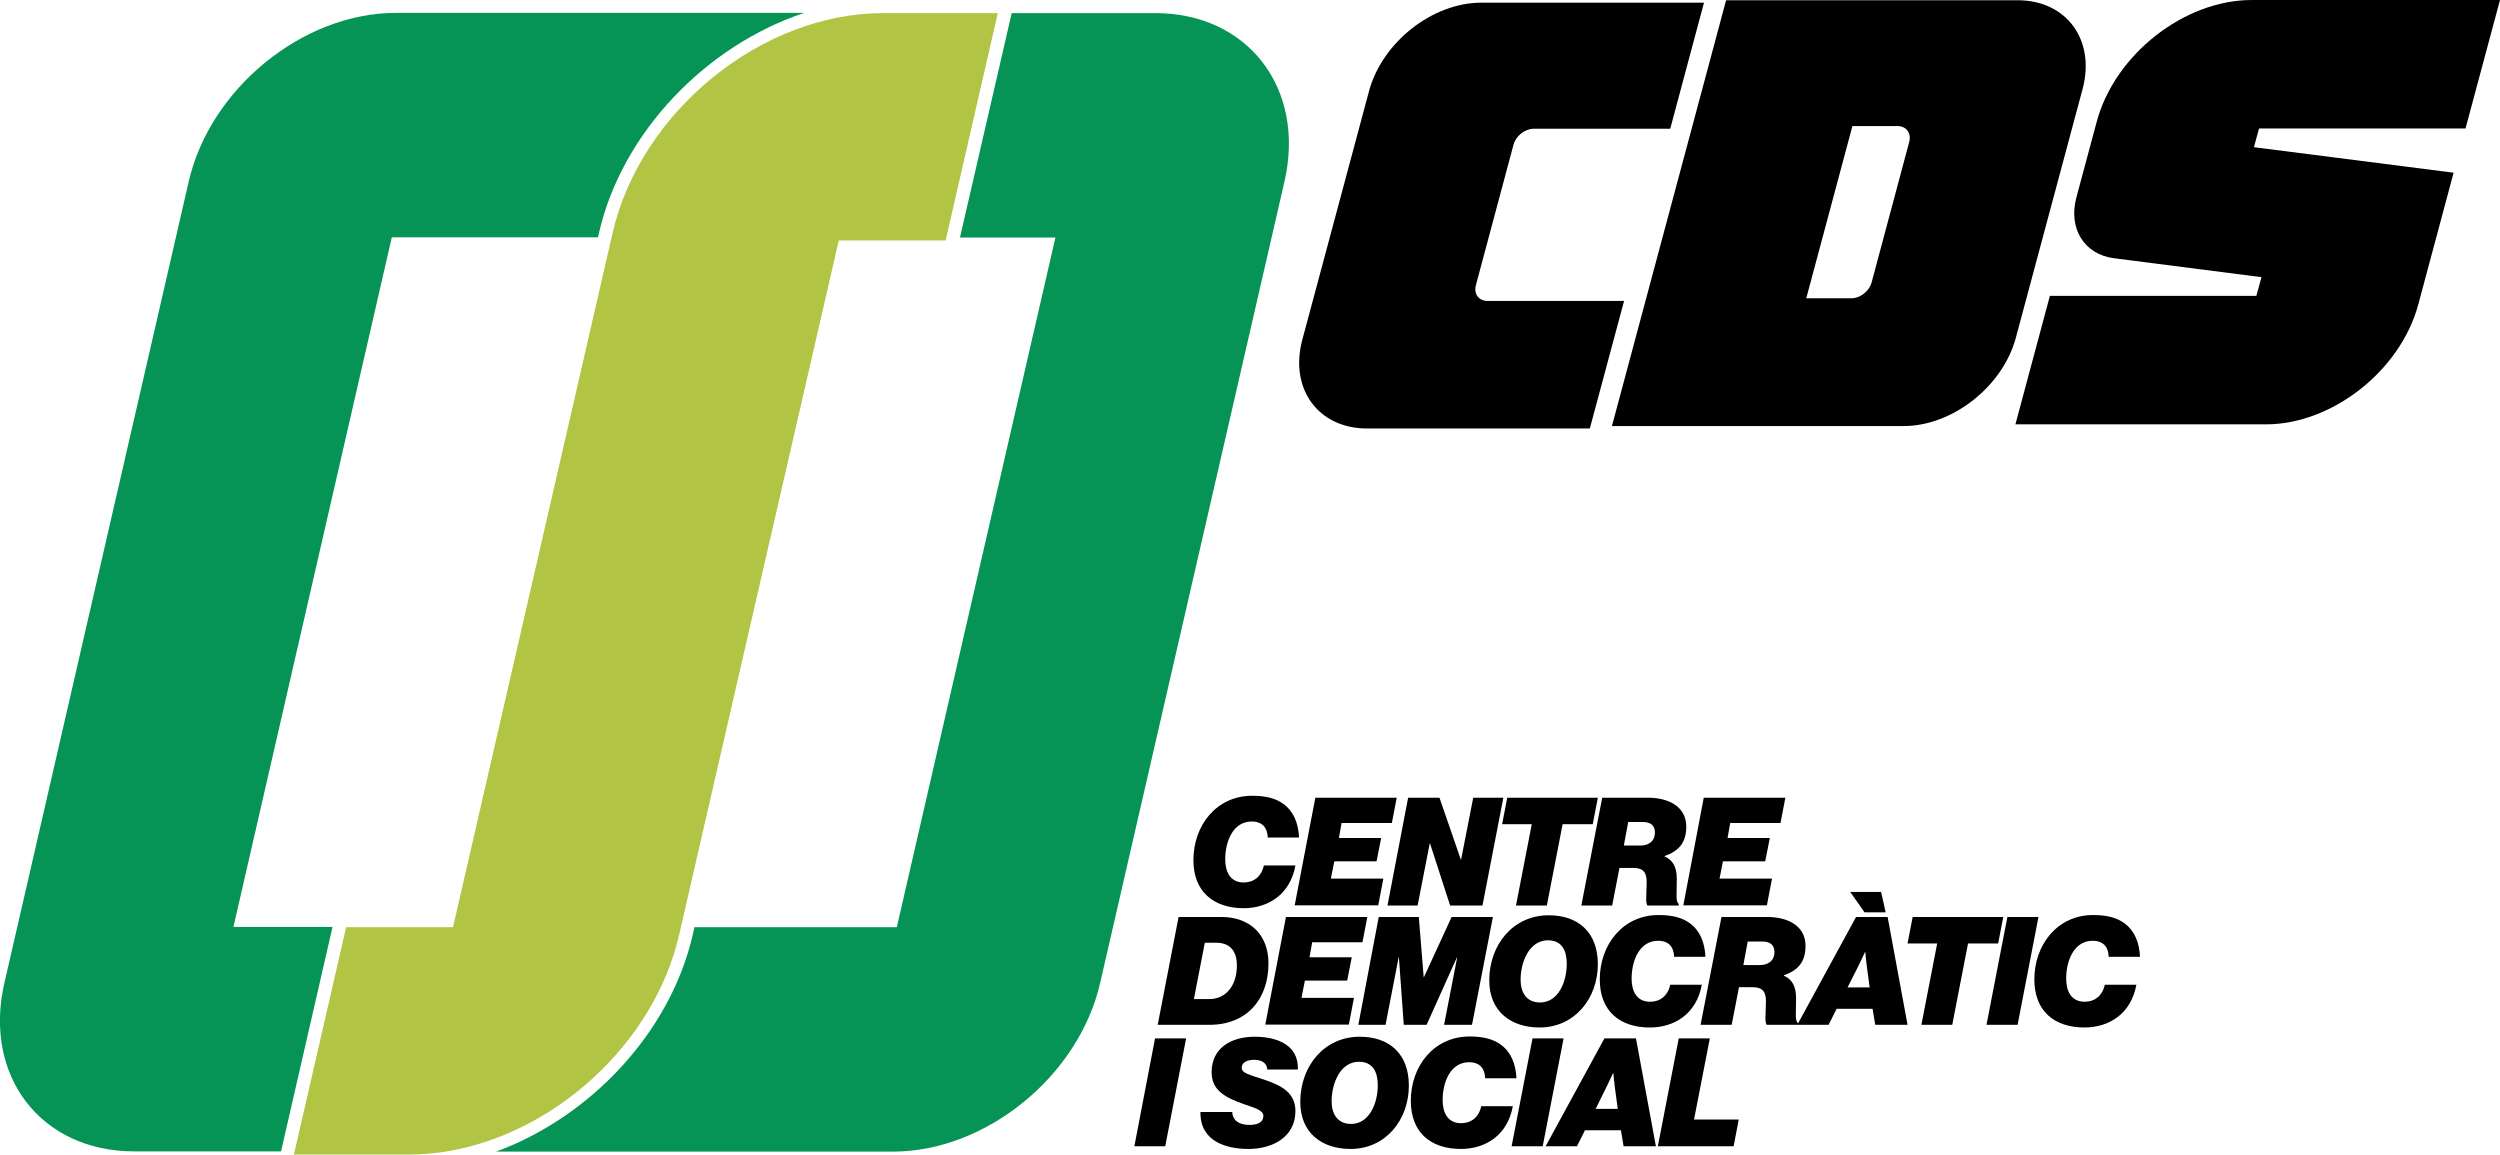 <?xml version="1.0" encoding="utf-8"?>
<!-- Generator: Adobe Illustrator 27.8.0, SVG Export Plug-In . SVG Version: 6.00 Build 0)  -->
<svg version="1.1" id="Capa_1" xmlns="http://www.w3.org/2000/svg" xmlns:xlink="http://www.w3.org/1999/xlink" x="0px" y="0px"
	 viewBox="0 0 1029.2 475.3" style="enable-background:new 0 0 1029.2 475.3;" xml:space="preserve">
<style type="text/css">
	.st0{fill:#059456;}
	.st1{fill:#B1C444;}
</style>
<g>
	<path d="M930,52.9l-2.1,7.7l82.2,10.5l-14.5,54.1c-7.3,27.4-35.5,49.5-62.8,49.5H829.7l14.2-52.9h85l2.1-7.7l-60.8-7.8
		c-12.2-1.6-18.8-12.3-15.4-25l8.3-30.9C870.4,22.6,899.1,0,927,0h102.2L1015,52.9H930z"/>
	<path d="M623.1,59.5l-15.5,57.9c-1,3.6,1.2,6.5,4.8,6.5h56.2l-14.1,52.5h-91.7c-20.1,0-32-16.3-26.7-36.4l27.5-102.5
		c5.4-20.1,26.1-36.4,46.2-36.4h91.7L687.6,53h-56.2C627.8,53,624.1,55.9,623.1,59.5z"/>
	<path d="M830.6,0.1h-54.1h-37.6h-28.3l-47,175.3H692h37.6h54.1c20.1,0,40.8-16.3,46.2-36.4l27.5-102.5
		C862.7,16.4,850.7,0.1,830.6,0.1z M770.5,116.3c-1,3.6-4.7,6.5-8.3,6.5h-18.6l19-70.9h18.6c3.6,0,5.7,2.9,4.8,6.5L770.5,116.3z"/>
</g>
<path class="st0" d="M96.1,381.6h40.8L115.7,474H55.2C16.9,474-7,443,1.8,404.7l75.9-330c8.8-38.3,47-69.4,85.3-69.4h168.1
	c-40.1,13.3-74.9,48.9-84.5,90.5l-0.4,1.9h-84.9L96.1,381.6z"/>
<path class="st0" d="M528.8,74.7l-75.9,330c-8.8,38.3-47,69.4-85.3,69.4H204.2c38.7-14.2,71.7-48.9,81-89.3l0.7-3.1h83.3l65.3-283.9
	h-39.3l21.3-92.4h58.9C513.7,5.3,537.6,36.4,528.8,74.7z"/>
<path class="st1" d="M410.8,5.3L389.3,99h-44l-65.7,285.8c-10.3,44.9-51.6,82.2-96.2,89.3c-5,0.8-10.1,1.2-15.2,1.2h-47.2l21.5-93.6
	h44l65.7-285.8c11.5-50,61.3-90.5,111.3-90.5H410.8z"/>
<g>
	<path d="M491.3,354.1c0-14.3,9.5-26.5,24.2-26.5c5.7,0,9.8,1.1,12.9,3.4c4.2,3.1,6.1,7.9,6.4,13.8h-12.9c-0.1-3.8-2-6.6-6.6-6.6
		c-7.7,0-10.9,8.2-10.9,15.6c0,5,2,9.5,7.6,9.5c4.1,0,7.3-2.4,8.3-7h13c-2.2,12.1-11.4,17.6-21.4,17.6
		C499.6,373.8,491.3,367.1,491.3,354.1z"/>
	<path d="M541.5,328.4H575l-2,10.4h-20.7l-1.1,6.2h17.4l-1.9,9.6h-17.4l-1.4,7.1h21.6l-2.1,11h-34.4L541.5,328.4z"/>
	<path d="M579.7,328.4h12.9l8.8,25.5h0.1l5-25.5h12.4l-8.6,44.4h-13.3l-8.3-25.6h-0.1l-5,25.6h-12.4L579.7,328.4z"/>
	<path d="M620.5,328.4h37.3l-2.1,10.9h-12.4l-6.5,33.5h-12.7l6.5-33.5h-12.2L620.5,328.4z"/>
	<path d="M666.7,357.3l-3,15.5H651l8.6-44.4h18.8c8.6,0,15.8,3.7,15.8,11.9c0,6.6-3.1,10.1-8.9,12.1v0.2c3.3,1.4,5,4.3,5,9.1
		c0,2-0.1,5.1-0.1,7.4c0,1.7,0.4,2.7,0.9,3v0.7h-12.9c-0.4-0.6-0.5-1.7-0.5-2.9c0-1.7,0.2-4.5,0.2-6.8c0-3.7-1.2-5.8-5.5-5.8H666.7z
		 M668.5,348.1h6.8c3.2,0,6-1.6,6-5.4c0-2.7-1.6-4.3-5-4.3h-6L668.5,348.1z"/>
	<path d="M701.4,328.4H735l-2,10.4h-20.7l-1.1,6.2h17.4l-1.9,9.6h-17.4l-1.4,7.1h21.6l-2.1,11h-34.4L701.4,328.4z"/>
	<path d="M485.2,377.5h17.6c11.6,0,19.4,7.1,19.4,19.1c0,15-9.1,25.3-24.3,25.3h-21.3L485.2,377.5z M497.8,411.3
		c7.1,0,11.4-5.8,11.4-13.8c0-6.2-3-9.4-8.6-9.4H496l-4.5,23.2H497.8z"/>
	<path d="M529.4,377.5h33.5l-2,10.4h-20.7l-1.1,6.2h17.4l-1.9,9.6h-17.4l-1.4,7.1h21.6l-2.1,11h-34.4L529.4,377.5z"/>
	<path d="M567.6,377.5h16.5l2,24.8h0.1l11.4-24.8h17l-8.6,44.4h-11.5l5.4-27.8h-0.1l-12.5,27.8h-9.4l-2-27.8h-0.1l-5.4,27.8h-11.2
		L567.6,377.5z"/>
	<path d="M613.1,403.4c0.1-14.5,9.8-26.6,24.5-26.6c12.2,0,20.2,7.1,20.2,20.1c0,14.2-9.6,26.1-24,26.1
		C622.3,423,613,416.6,613.1,403.4z M634,412.7c7.6,0,11-8.6,11-15.9c0-5.5-2-9.7-7.8-9.7c-7.8,0.1-11.2,9.1-11.2,16.3
		C626,408.4,628.3,412.7,634,412.7z"/>
	<path d="M658.6,403.2c0-14.3,9.5-26.5,24.2-26.5c5.7,0,9.8,1.1,12.9,3.4c4.2,3.1,6.1,7.9,6.4,13.8h-12.9c-0.1-3.8-2-6.6-6.6-6.6
		c-7.7,0-10.9,8.2-10.9,15.6c0,5,2,9.5,7.6,9.5c4.1,0,7.3-2.4,8.3-7h13c-2.2,12.1-11.4,17.6-21.4,17.6
		C666.9,423,658.6,416.3,658.6,403.2z"/>
	<path d="M715.9,406.4l-3,15.5h-12.8l8.6-44.4h18.8c8.6,0,15.8,3.7,15.8,11.9c0,6.6-3.1,10.1-8.9,12.1v0.2c3.3,1.4,5,4.3,5,9.1
		c0,2-0.1,5.1-0.1,7.4c0,1.7,0.4,2.7,0.9,3v0.7h-12.9c-0.4-0.6-0.5-1.7-0.5-2.9c0-1.7,0.2-4.5,0.2-6.8c0-3.7-1.2-5.8-5.5-5.8H715.9z
		 M717.7,397.3h6.8c3.2,0,6-1.6,6-5.4c0-2.7-1.6-4.3-5-4.3h-6L717.7,397.3z"/>
	<path d="M770.9,415.3h-14.8l-3.3,6.6h-12.9l24.2-44.4h13l8.2,44.4h-13.3L770.9,415.3z M760.6,406.5h9.1l-1.2-8.9
		c-0.3-2.2-0.6-5.7-0.6-5.7h-0.1c0,0-1.6,3.5-2.7,5.7L760.6,406.5z M761.7,367.2h12.7l1.9,8.4h-8.7L761.7,367.2z"/>
	<path d="M787.4,377.5h37.3l-2.1,10.9h-12.4l-6.5,33.5H791l6.5-33.5h-12.2L787.4,377.5z"/>
	<path d="M826.4,377.5h12.8l-8.6,44.4h-12.8L826.4,377.5z"/>
	<path d="M837.5,403.2c0-14.3,9.5-26.5,24.2-26.5c5.7,0,9.8,1.1,12.9,3.4c4.2,3.1,6.1,7.9,6.4,13.8h-12.9c-0.1-3.8-2-6.6-6.6-6.6
		c-7.7,0-10.9,8.2-10.9,15.6c0,5,2,9.5,7.6,9.5c4.1,0,7.3-2.4,8.3-7h13c-2.2,12.1-11.4,17.6-21.4,17.6
		C845.8,423,837.5,416.3,837.5,403.2z"/>
</g>
<g>
	<path d="M475.5,427.5h12.8l-8.6,44.4H467L475.5,427.5z"/>
	<path d="M494.2,457.8h13.1c0.1,3.5,2.9,5.3,7,5.3c2.9,0,5.8-0.7,5.8-3.8c-0.1-2.2-3.2-3.1-7.9-4.7c-8-2.8-13.4-5.8-13.4-13.2
		c0-9.8,7.8-14.6,17.8-14.6c8.3,0,18.1,2.9,17.7,13.5h-12.6c-0.1-2.6-2.2-4-5.5-4c-2.4,0-5,0.9-5,3.2c0,2.4,2.9,2.8,9.9,5.2
		c6.3,2.2,12.2,5.1,12.2,12.7c0,10.7-9.4,15.6-19.4,15.6C504.8,473,494,469.9,494.2,457.8z"/>
	<path d="M535.3,453.4c0.1-14.5,9.8-26.6,24.5-26.6c12.2,0,20.2,7.1,20.2,20.1c0,14.2-9.6,26.1-24,26.1
		C544.4,473,535.2,466.6,535.3,453.4z M556.2,462.7c7.6,0,11-8.6,11-15.9c0-5.5-2-9.7-7.8-9.7c-7.8,0.1-11.2,9.1-11.2,16.3
		C548.2,458.4,550.5,462.7,556.2,462.7z"/>
	<path d="M580.8,453.2c0-14.3,9.5-26.5,24.2-26.5c5.7,0,9.8,1.1,12.9,3.4c4.2,3.1,6.1,7.9,6.4,13.8h-12.9c-0.1-3.8-2-6.6-6.6-6.6
		c-7.7,0-10.9,8.2-10.9,15.6c0,5,2,9.5,7.6,9.5c4.1,0,7.3-2.4,8.3-7h13c-2.2,12.1-11.4,17.6-21.4,17.6
		C589.1,473,580.8,466.3,580.8,453.2z"/>
	<path d="M630.9,427.5h12.8l-8.6,44.4h-12.8L630.9,427.5z"/>
	<path d="M667.3,465.3h-14.8l-3.3,6.6h-12.9l24.2-44.4h13l8.2,44.4h-13.3L667.3,465.3z M656.9,456.5h9.1l-1.2-8.9
		c-0.3-2.2-0.6-5.7-0.6-5.7H664c0,0-1.6,3.5-2.7,5.7L656.9,456.5z"/>
	<path d="M691.1,427.5h12.8l-6.5,33.4h18.4l-2.1,11h-31.2L691.1,427.5z"/>
</g>
</svg>
